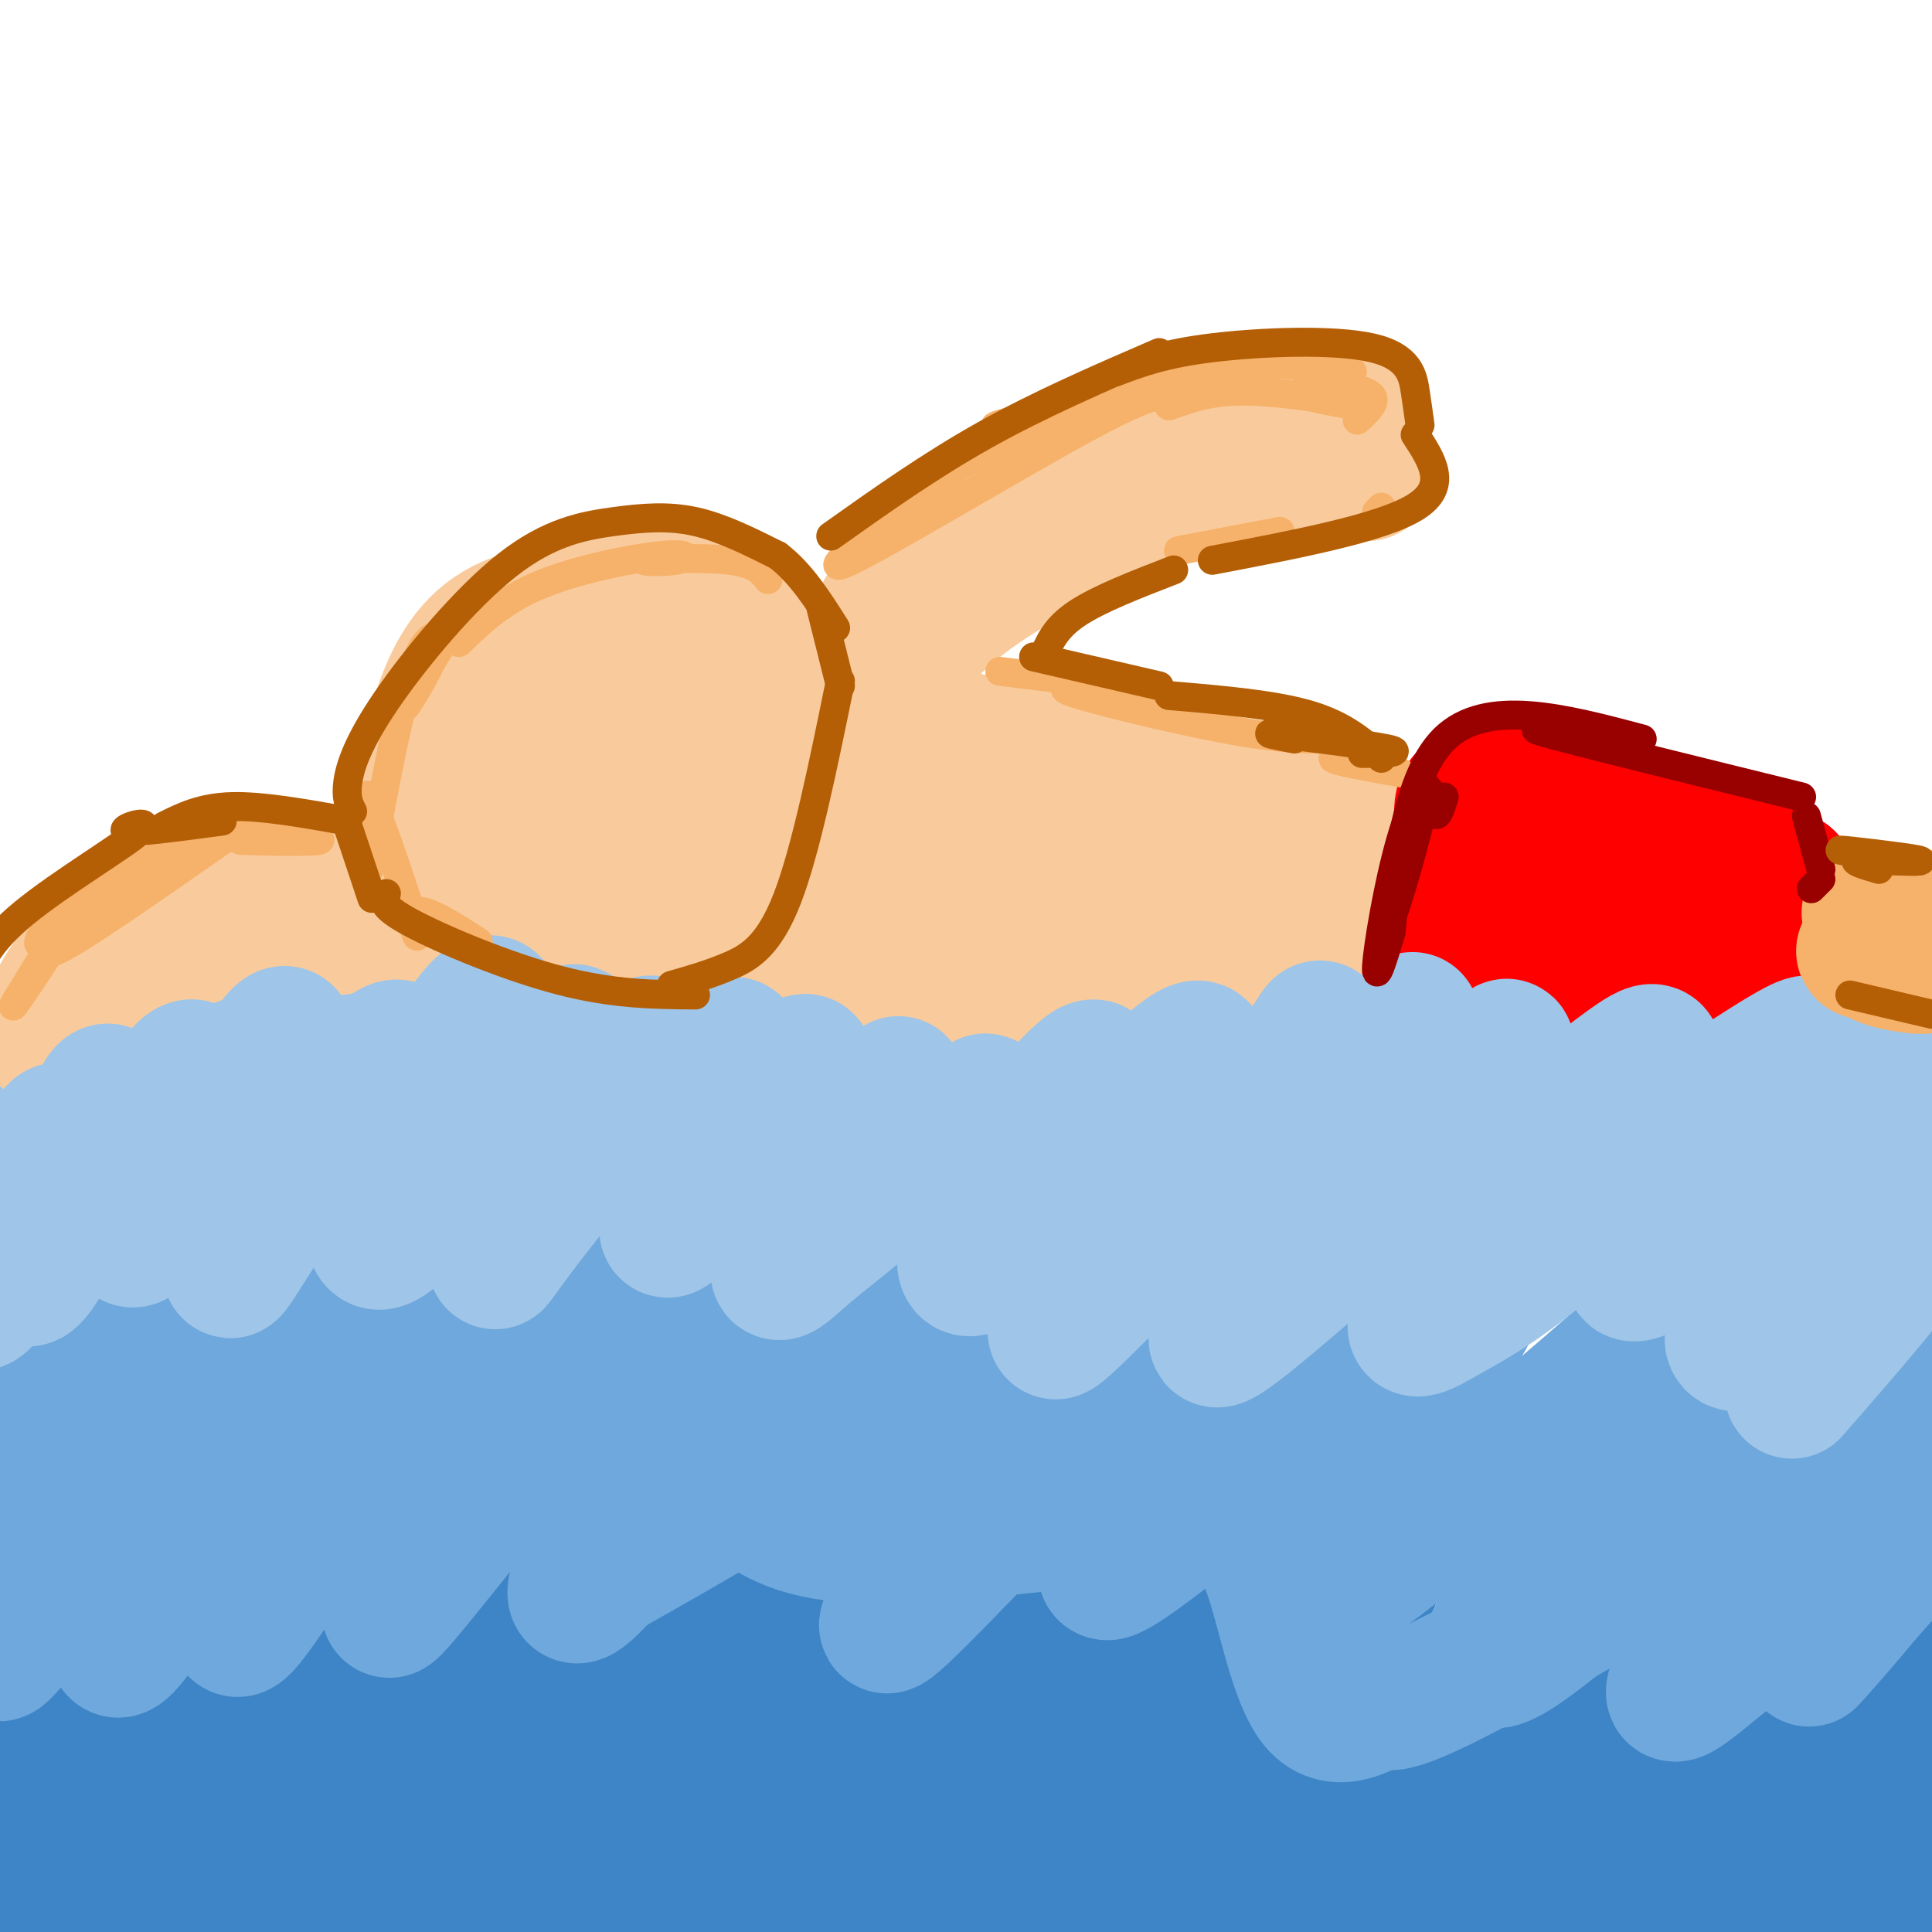 <svg viewBox='0 0 400 400' version='1.1' xmlns='http://www.w3.org/2000/svg' xmlns:xlink='http://www.w3.org/1999/xlink'><g fill='none' stroke='rgb(61,133,198)' stroke-width='28' stroke-linecap='round' stroke-linejoin='round'><path d='M8,373c12.066,-19.061 24.132,-38.122 21,-32c-3.132,6.122 -21.462,37.426 -30,54c-8.538,16.574 -7.283,18.418 5,-2c12.283,-20.418 35.595,-63.098 38,-65c2.405,-1.902 -16.096,36.975 -29,63c-12.904,26.025 -20.212,39.197 -5,21c15.212,-18.197 52.943,-67.764 68,-86c15.057,-18.236 7.438,-5.140 -5,18c-12.438,23.140 -29.697,56.326 -35,68c-5.303,11.674 1.348,1.837 8,-8'/><path d='M44,404c13.795,-17.391 44.281,-56.868 58,-74c13.719,-17.132 10.670,-11.920 -1,9c-11.670,20.920 -31.962,57.548 -40,73c-8.038,15.452 -3.824,9.728 13,-11c16.824,-20.728 46.256,-56.461 57,-69c10.744,-12.539 2.799,-1.886 3,-1c0.201,0.886 8.548,-7.996 -5,12c-13.548,19.996 -48.989,68.869 -40,64c8.989,-4.869 62.409,-63.480 83,-84c20.591,-20.520 8.351,-2.948 -11,23c-19.351,25.948 -45.815,60.271 -42,60c3.815,-0.271 37.907,-35.135 72,-70'/><path d='M191,336c15.938,-17.140 19.785,-24.990 6,-5c-13.785,19.990 -45.200,67.820 -49,80c-3.800,12.180 20.015,-11.288 46,-39c25.985,-27.712 54.140,-59.666 49,-49c-5.140,10.666 -43.576,63.953 -57,85c-13.424,21.047 -1.835,9.856 26,-18c27.835,-27.856 71.915,-72.376 73,-66c1.085,6.376 -40.826,63.648 -54,84c-13.174,20.352 2.390,3.785 15,-7c12.610,-10.785 22.267,-15.788 40,-30c17.733,-14.212 43.544,-37.634 54,-46c10.456,-8.366 5.559,-1.676 -2,9c-7.559,10.676 -17.779,25.338 -28,40'/><path d='M310,374c-8.519,11.455 -15.818,20.091 -21,27c-5.182,6.909 -8.248,12.091 -4,12c4.248,-0.091 15.809,-5.454 36,-21c20.191,-15.546 49.010,-41.275 61,-52c11.990,-10.725 7.151,-6.445 4,-1c-3.151,5.445 -4.612,12.055 -14,26c-9.388,13.945 -26.701,35.227 -31,43c-4.299,7.773 4.416,2.039 9,0c4.584,-2.039 5.037,-0.381 19,-11c13.963,-10.619 41.436,-33.515 48,-36c6.564,-2.485 -7.783,15.439 -21,30c-13.217,14.561 -25.305,25.757 -31,32c-5.695,6.243 -4.996,7.532 3,2c7.996,-5.532 23.287,-17.885 36,-30c12.713,-12.115 22.846,-23.993 21,-24c-1.846,-0.007 -15.670,11.855 -36,23c-20.330,11.145 -47.165,21.572 -74,32'/><path d='M315,426c-10.620,3.141 -0.171,-5.006 12,-16c12.171,-10.994 26.063,-24.833 41,-36c14.937,-11.167 30.919,-19.660 45,-26c14.081,-6.340 26.259,-10.526 -10,9c-36.259,19.526 -120.957,62.763 -140,69c-19.043,6.237 27.568,-24.526 50,-40c22.432,-15.474 20.685,-15.657 40,-23c19.315,-7.343 59.693,-21.844 27,-9c-32.693,12.844 -138.456,53.035 -178,67c-39.544,13.965 -12.870,1.704 2,-7c14.870,-8.704 17.935,-13.852 21,-19'/><path d='M33,351c7.142,-12.111 14.285,-24.221 4,-15c-10.285,9.221 -37.996,39.775 -39,38c-1.004,-1.775 24.700,-35.878 26,-40c1.300,-4.122 -21.804,21.736 -26,24c-4.196,2.264 10.515,-19.068 15,-26c4.485,-6.932 -1.258,0.534 -7,8'/></g>
<g fill='none' stroke='rgb(111,168,220)' stroke-width='28' stroke-linecap='round' stroke-linejoin='round'><path d='M8,281c4.754,-10.205 9.508,-20.409 5,-8c-4.508,12.409 -18.279,47.432 -22,61c-3.721,13.568 2.607,5.682 13,-15c10.393,-20.682 24.852,-54.159 24,-51c-0.852,3.159 -17.016,42.956 -24,61c-6.984,18.044 -4.788,14.337 0,9c4.788,-5.337 12.167,-12.303 23,-32c10.833,-19.697 25.120,-52.125 23,-44c-2.120,8.125 -20.648,56.803 -25,73c-4.352,16.197 5.471,-0.087 17,-19c11.529,-18.913 24.765,-40.457 38,-62'/><path d='M80,254c-1.066,7.552 -22.731,57.433 -29,75c-6.269,17.567 2.859,2.821 7,-3c4.141,-5.821 3.296,-2.718 13,-16c9.704,-13.282 29.956,-42.950 38,-53c8.044,-10.050 3.878,-0.482 3,2c-0.878,2.482 1.532,-2.121 -3,9c-4.532,11.121 -16.005,37.966 -23,53c-6.995,15.034 -9.513,18.258 6,-1c15.513,-19.258 49.057,-60.997 55,-61c5.943,-0.003 -15.716,41.731 -24,60c-8.284,18.269 -3.192,13.072 12,-5c15.192,-18.072 40.483,-49.021 48,-54c7.517,-4.979 -2.742,16.010 -13,37'/><path d='M170,297c-4.096,9.816 -7.835,15.854 -6,18c1.835,2.146 9.244,0.398 22,-12c12.756,-12.398 30.860,-35.448 36,-39c5.140,-3.552 -2.683,12.393 -10,26c-7.317,13.607 -14.128,24.876 -21,35c-6.872,10.124 -13.806,19.103 3,2c16.806,-17.103 57.353,-60.287 70,-70c12.647,-9.713 -2.606,14.046 -13,30c-10.394,15.954 -15.929,24.104 -18,28c-2.071,3.896 -0.676,3.537 -2,6c-1.324,2.463 -5.366,7.747 3,2c8.366,-5.747 29.139,-22.524 42,-35c12.861,-12.476 17.811,-20.650 22,-25c4.189,-4.350 7.618,-4.877 10,-5c2.382,-0.123 3.718,0.159 -4,14c-7.718,13.841 -24.491,41.240 -29,52c-4.509,10.760 3.245,4.880 11,-1'/><path d='M286,323c15.555,-11.778 48.942,-40.724 65,-55c16.058,-14.276 14.786,-13.884 2,4c-12.786,17.884 -37.087,53.258 -43,66c-5.913,12.742 6.560,2.851 25,-13c18.440,-15.851 42.845,-37.661 55,-49c12.155,-11.339 12.060,-12.206 1,4c-11.060,16.206 -33.085,49.486 -41,63c-7.915,13.514 -1.719,7.261 11,-3c12.719,-10.261 31.963,-24.532 33,-22c1.037,2.532 -16.132,21.866 -19,25c-2.868,3.134 8.566,-9.933 20,-23'/><path d='M395,320c10.899,-11.523 28.148,-28.831 19,-23c-9.148,5.831 -44.692,34.800 -57,45c-12.308,10.200 -1.381,1.632 16,-14c17.381,-15.632 41.217,-38.327 27,-34c-14.217,4.327 -66.486,35.678 -91,49c-24.514,13.322 -21.274,8.617 -23,9c-1.726,0.383 -8.418,5.853 -13,1c-4.582,-4.853 -7.054,-20.030 -10,-28c-2.946,-7.970 -6.367,-8.734 -8,-10c-1.633,-1.266 -1.478,-3.033 -15,-2c-13.522,1.033 -40.721,4.867 -57,5c-16.279,0.133 -21.640,-3.433 -27,-7'/><path d='M156,311c-4.378,-1.756 -1.822,-2.644 -6,0c-4.178,2.644 -15.089,8.822 -26,15'/></g>
<g fill='none' stroke='rgb(159,197,232)' stroke-width='28' stroke-linecap='round' stroke-linejoin='round'><path d='M12,217c-7.924,21.398 -15.848,42.796 -17,50c-1.152,7.204 4.469,0.214 11,-16c6.531,-16.214 13.974,-41.652 13,-39c-0.974,2.652 -10.364,33.395 -13,46c-2.636,12.605 1.481,7.071 11,-12c9.519,-19.071 24.438,-51.679 25,-48c0.562,3.679 -13.233,43.644 -15,55c-1.767,11.356 8.495,-5.898 16,-19c7.505,-13.102 12.252,-22.051 17,-31'/><path d='M60,203c3.629,-7.981 4.203,-12.432 2,-2c-2.203,10.432 -7.182,35.748 -11,50c-3.818,14.252 -6.476,17.439 4,1c10.476,-16.439 34.087,-52.504 38,-52c3.913,0.504 -11.871,37.577 -15,51c-3.129,13.423 6.396,3.195 18,-14c11.604,-17.195 25.288,-41.356 27,-38c1.712,3.356 -8.547,34.228 -15,50c-6.453,15.772 -9.101,16.444 3,1c12.101,-15.444 38.950,-47.004 50,-59c11.050,-11.996 6.300,-4.427 3,2c-3.300,6.427 -5.150,11.714 -7,17'/><path d='M157,210c-4.854,11.175 -13.488,30.612 -17,39c-3.512,8.388 -1.902,5.726 2,3c3.902,-2.726 10.096,-5.516 21,-19c10.904,-13.484 26.517,-37.664 26,-33c-0.517,4.664 -17.164,38.171 -24,53c-6.836,14.829 -3.863,10.982 2,6c5.863,-4.982 14.614,-11.097 26,-23c11.386,-11.903 25.405,-29.594 31,-36c5.595,-6.406 2.766,-1.529 3,-1c0.234,0.529 3.532,-3.292 -2,8c-5.532,11.292 -19.895,37.697 -24,49c-4.105,11.303 2.049,7.505 14,-6c11.951,-13.505 29.700,-36.716 33,-37c3.300,-0.284 -7.850,22.358 -19,45'/><path d='M229,258c-7.459,13.381 -16.606,24.334 -5,13c11.606,-11.334 43.967,-44.955 55,-53c11.033,-8.045 0.740,9.485 -7,23c-7.740,13.515 -12.926,23.014 -14,26c-1.074,2.986 1.965,-0.541 -1,3c-2.965,3.541 -11.934,14.149 4,1c15.934,-13.149 56.772,-50.057 70,-59c13.228,-8.943 -1.154,10.078 -13,26c-11.846,15.922 -21.155,28.744 -24,34c-2.845,5.256 0.773,2.945 6,0c5.227,-2.945 12.061,-6.524 25,-18c12.939,-11.476 31.983,-30.850 36,-32c4.017,-1.150 -6.991,15.925 -18,33'/><path d='M343,255c-2.665,5.353 -0.326,2.236 -2,4c-1.674,1.764 -7.359,8.410 3,2c10.359,-6.410 36.762,-25.875 40,-24c3.238,1.875 -16.689,25.090 -23,35c-6.311,9.910 0.993,6.514 11,0c10.007,-6.514 22.716,-16.147 23,-14c0.284,2.147 -11.858,16.073 -24,30'/></g>
<g fill='none' stroke='rgb(255,229,153)' stroke-width='28' stroke-linecap='round' stroke-linejoin='round'><path d='M145,138c-4.987,-2.230 -9.974,-4.459 -15,-5c-5.026,-0.541 -10.091,0.607 -14,2c-3.909,1.393 -6.661,3.031 -10,6c-3.339,2.969 -7.266,7.270 -9,12c-1.734,4.730 -1.274,9.889 1,16c2.274,6.111 6.364,13.175 12,18c5.636,4.825 12.818,7.413 20,10'/><path d='M130,197c7.907,0.534 17.675,-3.131 24,-7c6.325,-3.869 9.209,-7.941 11,-12c1.791,-4.059 2.491,-8.104 3,-12c0.509,-3.896 0.827,-7.642 -1,-12c-1.827,-4.358 -5.800,-9.327 -9,-13c-3.200,-3.673 -5.629,-6.049 -10,-7c-4.371,-0.951 -10.686,-0.475 -17,0'/></g>
<g fill='none' stroke='rgb(249,203,156)' stroke-width='28' stroke-linecap='round' stroke-linejoin='round'><path d='M136,136c-3.421,-3.855 -6.842,-7.709 -13,-9c-6.158,-1.291 -15.053,-0.018 -21,4c-5.947,4.018 -8.947,10.780 -11,17c-2.053,6.220 -3.161,11.899 -4,16c-0.839,4.101 -1.411,6.625 2,13c3.411,6.375 10.803,16.601 17,22c6.197,5.399 11.199,5.971 16,6c4.801,0.029 9.400,-0.486 14,-1'/><path d='M136,204c6.789,-2.019 16.760,-6.567 24,-13c7.240,-6.433 11.749,-14.750 14,-21c2.251,-6.250 2.244,-10.434 0,-16c-2.244,-5.566 -6.724,-12.515 -12,-17c-5.276,-4.485 -11.347,-6.506 -19,-7c-7.653,-0.494 -16.886,0.538 -22,1c-5.114,0.462 -6.108,0.355 -10,6c-3.892,5.645 -10.684,17.041 -12,25c-1.316,7.959 2.842,12.479 7,17'/><path d='M106,179c2.956,4.200 6.845,6.199 12,8c5.155,1.801 11.577,3.405 18,3c6.423,-0.405 12.846,-2.820 17,-5c4.154,-2.180 6.039,-4.124 8,-8c1.961,-3.876 3.999,-9.683 5,-16c1.001,-6.317 0.964,-13.144 -2,-17c-2.964,-3.856 -8.856,-4.739 -13,-6c-4.144,-1.261 -6.540,-2.898 -13,0c-6.460,2.898 -16.983,10.333 -22,15c-5.017,4.667 -4.529,6.566 -4,10c0.529,3.434 1.100,8.402 1,11c-0.100,2.598 -0.872,2.826 2,5c2.872,2.174 9.387,6.295 14,8c4.613,1.705 7.323,0.994 11,-1c3.677,-1.994 8.321,-5.271 11,-10c2.679,-4.729 3.392,-10.910 4,-15c0.608,-4.090 1.110,-6.090 -3,-8c-4.110,-1.910 -12.830,-3.730 -19,-3c-6.170,0.730 -9.788,4.010 -12,8c-2.212,3.990 -3.019,8.690 -1,12c2.019,3.310 6.862,5.232 12,5c5.138,-0.232 10.569,-2.616 16,-5'/><path d='M148,170c2.814,-3.773 1.851,-10.706 0,-14c-1.851,-3.294 -4.588,-2.948 -8,-2c-3.412,0.948 -7.500,2.498 -9,5c-1.500,2.502 -0.412,5.955 2,8c2.412,2.045 6.149,2.683 10,2c3.851,-0.683 7.816,-2.688 12,-8c4.184,-5.312 8.588,-13.930 9,-20c0.412,-6.070 -3.168,-9.591 -7,-12c-3.832,-2.409 -7.916,-3.704 -12,-5'/><path d='M145,124c-5.274,-1.167 -12.458,-1.583 -18,-1c-5.542,0.583 -9.440,2.167 -12,4c-2.560,1.833 -3.780,3.917 -5,6'/><path d='M82,191c-0.711,-1.800 -1.422,-3.600 -7,-6c-5.578,-2.400 -16.022,-5.400 -23,-6c-6.978,-0.600 -10.489,1.200 -14,3'/><path d='M38,182c-6.800,4.067 -16.800,12.733 -22,19c-5.200,6.267 -5.600,10.133 -6,14'/><path d='M10,215c-0.133,-0.267 2.533,-7.933 7,-14c4.467,-6.067 10.733,-10.533 17,-15'/><path d='M12,212c8.089,-6.178 16.178,-12.356 24,-16c7.822,-3.644 15.378,-4.756 21,-5c5.622,-0.244 9.311,0.378 13,1'/><path d='M177,137c3.667,-6.467 7.333,-12.933 11,-18c3.667,-5.067 7.333,-8.733 15,-13c7.667,-4.267 19.333,-9.133 31,-14'/><path d='M234,92c9.178,-3.600 16.622,-5.600 24,-6c7.378,-0.400 14.689,0.800 22,2'/><path d='M186,137c5.387,-5.839 10.774,-11.679 21,-18c10.226,-6.321 25.292,-13.125 35,-17c9.708,-3.875 14.060,-4.821 20,-5c5.940,-0.179 13.470,0.411 21,1'/><path d='M283,98c1.500,-0.667 -5.250,-2.833 -12,-5'/><path d='M187,151c0.000,0.000 71.000,12.000 71,12'/><path d='M258,163c16.732,3.426 23.062,5.990 27,8c3.938,2.010 5.483,3.464 7,6c1.517,2.536 3.005,6.153 3,10c-0.005,3.847 -1.502,7.923 -3,12'/><path d='M292,199c-2.778,4.311 -8.222,9.089 -22,12c-13.778,2.911 -35.889,3.956 -58,5'/><path d='M212,216c-19.012,-0.274 -37.542,-3.458 -42,-5c-4.458,-1.542 5.155,-1.440 12,-7c6.845,-5.560 10.923,-16.780 15,-28'/><path d='M197,176c0.412,0.888 -6.058,17.108 -6,17c0.058,-0.108 6.646,-16.543 9,-18c2.354,-1.457 0.476,12.063 -1,19c-1.476,6.937 -2.550,7.293 3,1c5.550,-6.293 17.725,-19.233 22,-19c4.275,0.233 0.650,13.638 1,19c0.350,5.362 4.675,2.681 9,0'/><path d='M234,195c5.700,-4.332 15.448,-15.163 19,-14c3.552,1.163 0.906,14.320 5,15c4.094,0.680 14.929,-11.116 18,-12c3.071,-0.884 -1.620,9.145 -3,13c-1.380,3.855 0.552,1.538 3,-1c2.448,-2.538 5.414,-5.297 -2,-5c-7.414,0.297 -25.207,3.648 -43,7'/><path d='M231,198c-12.156,3.133 -21.044,7.467 -31,9c-9.956,1.533 -20.978,0.267 -32,-1'/></g>
<g fill='none' stroke='rgb(255,0,0)' stroke-width='28' stroke-linecap='round' stroke-linejoin='round'><path d='M300,186c-2.167,9.917 -4.333,19.833 -4,18c0.333,-1.833 3.167,-15.417 6,-29'/><path d='M302,175c0.952,-6.333 0.333,-7.667 1,-9c0.667,-1.333 2.619,-2.667 9,-2c6.381,0.667 17.190,3.333 28,6'/><path d='M340,170c9.667,3.000 19.833,7.500 30,12'/><path d='M370,182c4.044,7.556 -0.844,20.444 -6,25c-5.156,4.556 -10.578,0.778 -16,-3'/><path d='M348,204c-11.244,-0.333 -31.356,0.333 -39,0c-7.644,-0.333 -2.822,-1.667 2,-3'/><path d='M311,201c0.332,-4.805 0.161,-15.319 10,-18c9.839,-2.681 29.687,2.470 31,5c1.313,2.530 -15.911,2.437 -20,3c-4.089,0.563 4.955,1.781 14,3'/><path d='M346,194c-4.000,2.167 -21.000,6.083 -38,10'/></g>
<g fill='none' stroke='rgb(159,197,232)' stroke-width='28' stroke-linecap='round' stroke-linejoin='round'><path d='M11,239c-1.643,3.485 -3.285,6.970 -3,5c0.285,-1.970 2.499,-9.394 4,-10c1.501,-0.606 2.289,5.606 4,4c1.711,-1.606 4.346,-11.030 6,-12c1.654,-0.970 2.327,6.515 3,14'/><path d='M25,240c4.040,-3.867 12.641,-20.534 15,-19c2.359,1.534 -1.525,21.270 2,19c3.525,-2.270 14.458,-26.545 17,-26c2.542,0.545 -3.308,25.909 0,28c3.308,2.091 15.775,-19.091 21,-24c5.225,-4.909 3.207,6.455 3,11c-0.207,4.545 1.396,2.273 3,0'/><path d='M86,229c4.430,-6.888 14.003,-24.107 16,-21c1.997,3.107 -3.584,26.541 -1,28c2.584,1.459 13.333,-19.058 17,-22c3.667,-2.942 0.250,11.689 -1,19c-1.250,7.311 -0.335,7.300 4,1c4.335,-6.300 12.090,-18.888 14,-18c1.910,0.888 -2.026,15.254 -1,19c1.026,3.746 7.013,-3.127 13,-10'/><path d='M147,225c3.385,-4.536 5.348,-10.878 5,-8c-0.348,2.878 -3.007,14.974 -3,20c0.007,5.026 2.678,2.980 7,-3c4.322,-5.980 10.293,-15.894 11,-14c0.707,1.894 -3.852,15.596 -2,20c1.852,4.404 10.115,-0.490 15,-6c4.885,-5.510 6.392,-11.637 6,-9c-0.392,2.637 -2.683,14.039 0,16c2.683,1.961 10.342,-5.520 18,-13'/><path d='M204,228c2.638,0.261 0.231,7.412 -1,12c-1.231,4.588 -1.288,6.611 4,1c5.288,-5.611 15.920,-18.857 19,-20c3.080,-1.143 -1.390,9.819 -4,16c-2.610,6.181 -3.358,7.583 3,1c6.358,-6.583 19.822,-21.151 23,-21c3.178,0.151 -3.932,15.020 -2,18c1.932,2.980 12.905,-5.928 19,-12c6.095,-6.072 7.313,-9.306 8,-10c0.687,-0.694 0.844,1.153 1,3'/><path d='M274,216c-1.995,4.348 -7.481,13.718 -6,16c1.481,2.282 9.930,-2.523 16,-9c6.070,-6.477 9.761,-14.626 8,-11c-1.761,3.626 -8.974,19.026 -8,24c0.974,4.974 10.134,-0.478 17,-7c6.866,-6.522 11.439,-14.115 11,-12c-0.439,2.115 -5.891,13.938 -6,19c-0.109,5.062 5.124,3.363 13,-2c7.876,-5.363 18.393,-14.389 22,-16c3.607,-1.611 0.303,4.195 -3,10'/><path d='M338,228c-0.580,1.976 -0.530,1.915 -1,4c-0.470,2.085 -1.460,6.316 7,2c8.460,-4.316 26.369,-17.178 30,-18c3.631,-0.822 -7.014,10.398 -11,16c-3.986,5.602 -1.311,5.586 6,1c7.311,-4.586 19.257,-13.743 19,-12c-0.257,1.743 -12.718,14.385 -10,16c2.718,1.615 20.617,-7.796 25,-8c4.383,-0.204 -4.748,8.799 -8,13c-3.252,4.201 -0.626,3.601 2,3'/><path d='M397,245c1.667,0.500 4.833,0.250 8,0'/></g>
<g fill='none' stroke='rgb(246,178,107)' stroke-width='28' stroke-linecap='round' stroke-linejoin='round'><path d='M387,189c6.667,0.518 13.333,1.036 12,1c-1.333,-0.036 -10.667,-0.625 -10,0c0.667,0.625 11.333,2.464 13,4c1.667,1.536 -5.667,2.768 -13,4'/><path d='M389,198c0.905,1.262 9.667,2.417 9,2c-0.667,-0.417 -10.762,-2.405 -12,-3c-1.238,-0.595 6.381,0.202 14,1'/></g>
<g fill='none' stroke='rgb(246,178,107)' stroke-width='6' stroke-linecap='round' stroke-linejoin='round'><path d='M64,174c-8.030,-0.060 -16.060,-0.119 -14,0c2.060,0.119 14.208,0.417 16,0c1.792,-0.417 -6.774,-1.548 -9,-2c-2.226,-0.452 1.887,-0.226 6,0'/><path d='M63,172c-5.952,0.679 -23.833,2.375 -28,2c-4.167,-0.375 5.381,-2.821 6,-2c0.619,0.821 -7.690,4.911 -16,9'/><path d='M25,181c-3.461,1.931 -4.115,2.258 -3,1c1.115,-1.258 3.997,-4.101 5,-4c1.003,0.101 0.127,3.144 -5,8c-5.127,4.856 -14.506,11.523 -14,9c0.506,-2.523 10.895,-14.237 10,-11c-0.895,3.237 -13.074,21.425 -15,24c-1.926,2.575 6.401,-10.465 9,-15c2.599,-4.535 -0.531,-0.567 -2,2c-1.469,2.567 -1.277,3.733 5,0c6.277,-3.733 18.638,-12.367 31,-21'/><path d='M46,174c8.000,-4.167 12.500,-4.083 17,-4'/><path d='M159,120c-1.296,-1.675 -2.591,-3.350 -8,-4c-5.409,-0.650 -14.930,-0.276 -17,0c-2.070,0.276 3.311,0.456 6,0c2.689,-0.456 2.685,-1.546 -3,-1c-5.685,0.546 -17.053,2.727 -25,6c-7.947,3.273 -12.474,7.636 -17,12'/><path d='M95,133c-1.852,-0.526 2.017,-7.840 0,-5c-2.017,2.840 -9.922,15.836 -11,18c-1.078,2.164 4.670,-6.502 6,-11c1.330,-4.498 -1.757,-4.826 -5,5c-3.243,9.826 -6.641,29.808 -8,37c-1.359,7.192 -0.680,1.596 0,-4'/><path d='M77,173c-0.587,-3.847 -2.054,-11.464 0,-7c2.054,4.464 7.630,21.010 9,26c1.370,4.990 -1.466,-1.574 0,-3c1.466,-1.426 7.233,2.287 13,6'/><path d='M280,77c-16.372,-1.852 -32.743,-3.704 -32,-4c0.743,-0.296 18.602,0.963 18,2c-0.602,1.037 -19.664,1.853 -30,3c-10.336,1.147 -11.946,2.627 -6,2c5.946,-0.627 19.447,-3.361 15,-2c-4.447,1.361 -26.842,6.817 -35,9c-8.158,2.183 -2.079,1.091 4,0'/><path d='M214,87c3.848,-1.446 11.470,-5.061 6,-2c-5.470,3.061 -24.030,12.799 -33,18c-8.970,5.201 -8.351,5.866 -2,2c6.351,-3.866 18.434,-12.263 13,-8c-5.434,4.263 -28.386,21.186 -24,20c4.386,-1.186 36.110,-20.482 52,-29c15.890,-8.518 15.945,-6.259 16,-4'/><path d='M242,84c4.745,-1.503 8.606,-3.261 17,-3c8.394,0.261 21.321,2.539 23,3c1.679,0.461 -7.890,-0.897 -11,-2c-3.110,-1.103 0.240,-1.951 4,-2c3.760,-0.049 7.932,0.700 9,2c1.068,1.300 -0.966,3.150 -3,5'/><path d='M286,105c0.000,0.000 -1.000,1.000 -1,1'/><path d='M265,110c0.000,0.000 -21.000,4.000 -21,4'/><path d='M207,139c7.968,0.951 15.936,1.901 22,3c6.064,1.099 10.223,2.346 6,2c-4.223,-0.346 -16.829,-2.285 -14,-1c2.829,1.285 21.094,5.796 33,8c11.906,2.204 17.453,2.102 23,2'/><path d='M277,153c2.177,0.134 -3.880,-0.531 -3,0c0.880,0.531 8.699,2.258 9,3c0.301,0.742 -6.914,0.498 -7,1c-0.086,0.502 6.957,1.751 14,3'/></g>
<g fill='none' stroke='rgb(153,0,0)' stroke-width='6' stroke-linecap='round' stroke-linejoin='round'><path d='M299,165c-0.752,2.430 -1.504,4.860 -2,3c-0.496,-1.860 -0.735,-8.009 -3,-2c-2.265,6.009 -6.557,24.176 -6,24c0.557,-0.176 5.964,-18.697 7,-25c1.036,-6.303 -2.298,-0.389 -5,9c-2.702,9.389 -4.772,22.254 -5,26c-0.228,3.746 1.386,-1.627 3,-7'/><path d='M288,193c1.089,-9.978 2.311,-31.422 11,-40c8.689,-8.578 24.844,-4.289 41,0'/><path d='M329,153c-7.667,-1.500 -15.333,-3.000 -8,-1c7.333,2.000 29.667,7.500 52,13'/><path d='M374,169c0.000,0.000 3.000,11.000 3,11'/><path d='M377,182c0.000,0.000 -2.000,2.000 -2,2'/></g>
<g fill='none' stroke='rgb(180,95,6)' stroke-width='6' stroke-linecap='round' stroke-linejoin='round'><path d='M72,170c-8.833,-1.583 -17.667,-3.167 -24,-3c-6.333,0.167 -10.167,2.083 -14,4'/><path d='M46,170c-9.440,1.262 -18.881,2.524 -20,2c-1.119,-0.524 6.083,-2.833 3,0c-3.083,2.833 -16.452,10.810 -24,17c-7.548,6.190 -9.274,10.595 -11,15'/><path d='M72,171c0.000,0.000 5.000,15.000 5,15'/><path d='M73,168c-0.720,-1.390 -1.439,-2.780 -1,-6c0.439,-3.220 2.038,-8.269 8,-17c5.962,-8.731 16.289,-21.144 25,-28c8.711,-6.856 15.807,-8.153 22,-9c6.193,-0.847 11.484,-1.242 17,0c5.516,1.242 11.258,4.121 17,7'/><path d='M161,115c4.833,3.667 8.417,9.333 12,15'/><path d='M170,126c0.000,0.000 4.000,16.000 4,16'/><path d='M174,141c-3.578,17.533 -7.156,35.067 -11,45c-3.844,9.933 -7.956,12.267 -12,14c-4.044,1.733 -8.022,2.867 -12,4'/><path d='M80,185c-0.711,1.267 -1.422,2.533 5,6c6.422,3.467 19.978,9.133 31,12c11.022,2.867 19.511,2.933 28,3'/><path d='M172,111c10.333,-7.333 20.667,-14.667 32,-21c11.333,-6.333 23.667,-11.667 36,-17'/><path d='M231,77c4.982,-1.887 9.964,-3.774 20,-5c10.036,-1.226 25.125,-1.792 33,0c7.875,1.792 8.536,5.940 9,9c0.464,3.060 0.732,5.030 1,7'/><path d='M293,90c3.500,5.333 7.000,10.667 0,15c-7.000,4.333 -24.500,7.667 -42,11'/><path d='M243,118c-7.750,3.000 -15.500,6.000 -20,9c-4.500,3.000 -5.750,6.000 -7,9'/><path d='M214,136c0.000,0.000 26.000,6.000 26,6'/><path d='M242,144c10.833,0.917 21.667,1.833 29,4c7.333,2.167 11.167,5.583 15,9'/><path d='M282,156c4.622,-0.067 9.244,-0.133 5,-1c-4.244,-0.867 -17.356,-2.533 -22,-3c-4.644,-0.467 -0.822,0.267 3,1'/><path d='M386,178c6.895,0.290 13.789,0.581 11,0c-2.789,-0.581 -15.263,-2.032 -16,-2c-0.737,0.032 10.263,1.547 12,2c1.737,0.453 -5.789,-0.156 -8,0c-2.211,0.156 0.895,1.078 4,2'/><path d='M383,206c0.000,0.000 17.000,4.000 17,4'/></g>
<g fill='none' stroke='rgb(246,178,107)' stroke-width='6' stroke-linecap='round' stroke-linejoin='round'><path d='M390,193c-2.518,-0.232 -5.036,-0.464 -3,0c2.036,0.464 8.625,1.625 7,2c-1.625,0.375 -11.464,-0.036 -14,0c-2.536,0.036 2.232,0.518 7,1'/><path d='M391,196c-3.417,-0.500 -6.833,-1.000 -7,-1c-0.167,0.000 2.917,0.500 6,1'/><path d='M393,197c-6.833,-1.167 -13.667,-2.333 -13,-2c0.667,0.333 8.833,2.167 17,4'/><path d='M384,198c11.133,0.178 22.267,0.356 20,0c-2.267,-0.356 -17.933,-1.244 -21,-1c-3.067,0.244 6.467,1.622 16,3'/></g>
</svg>